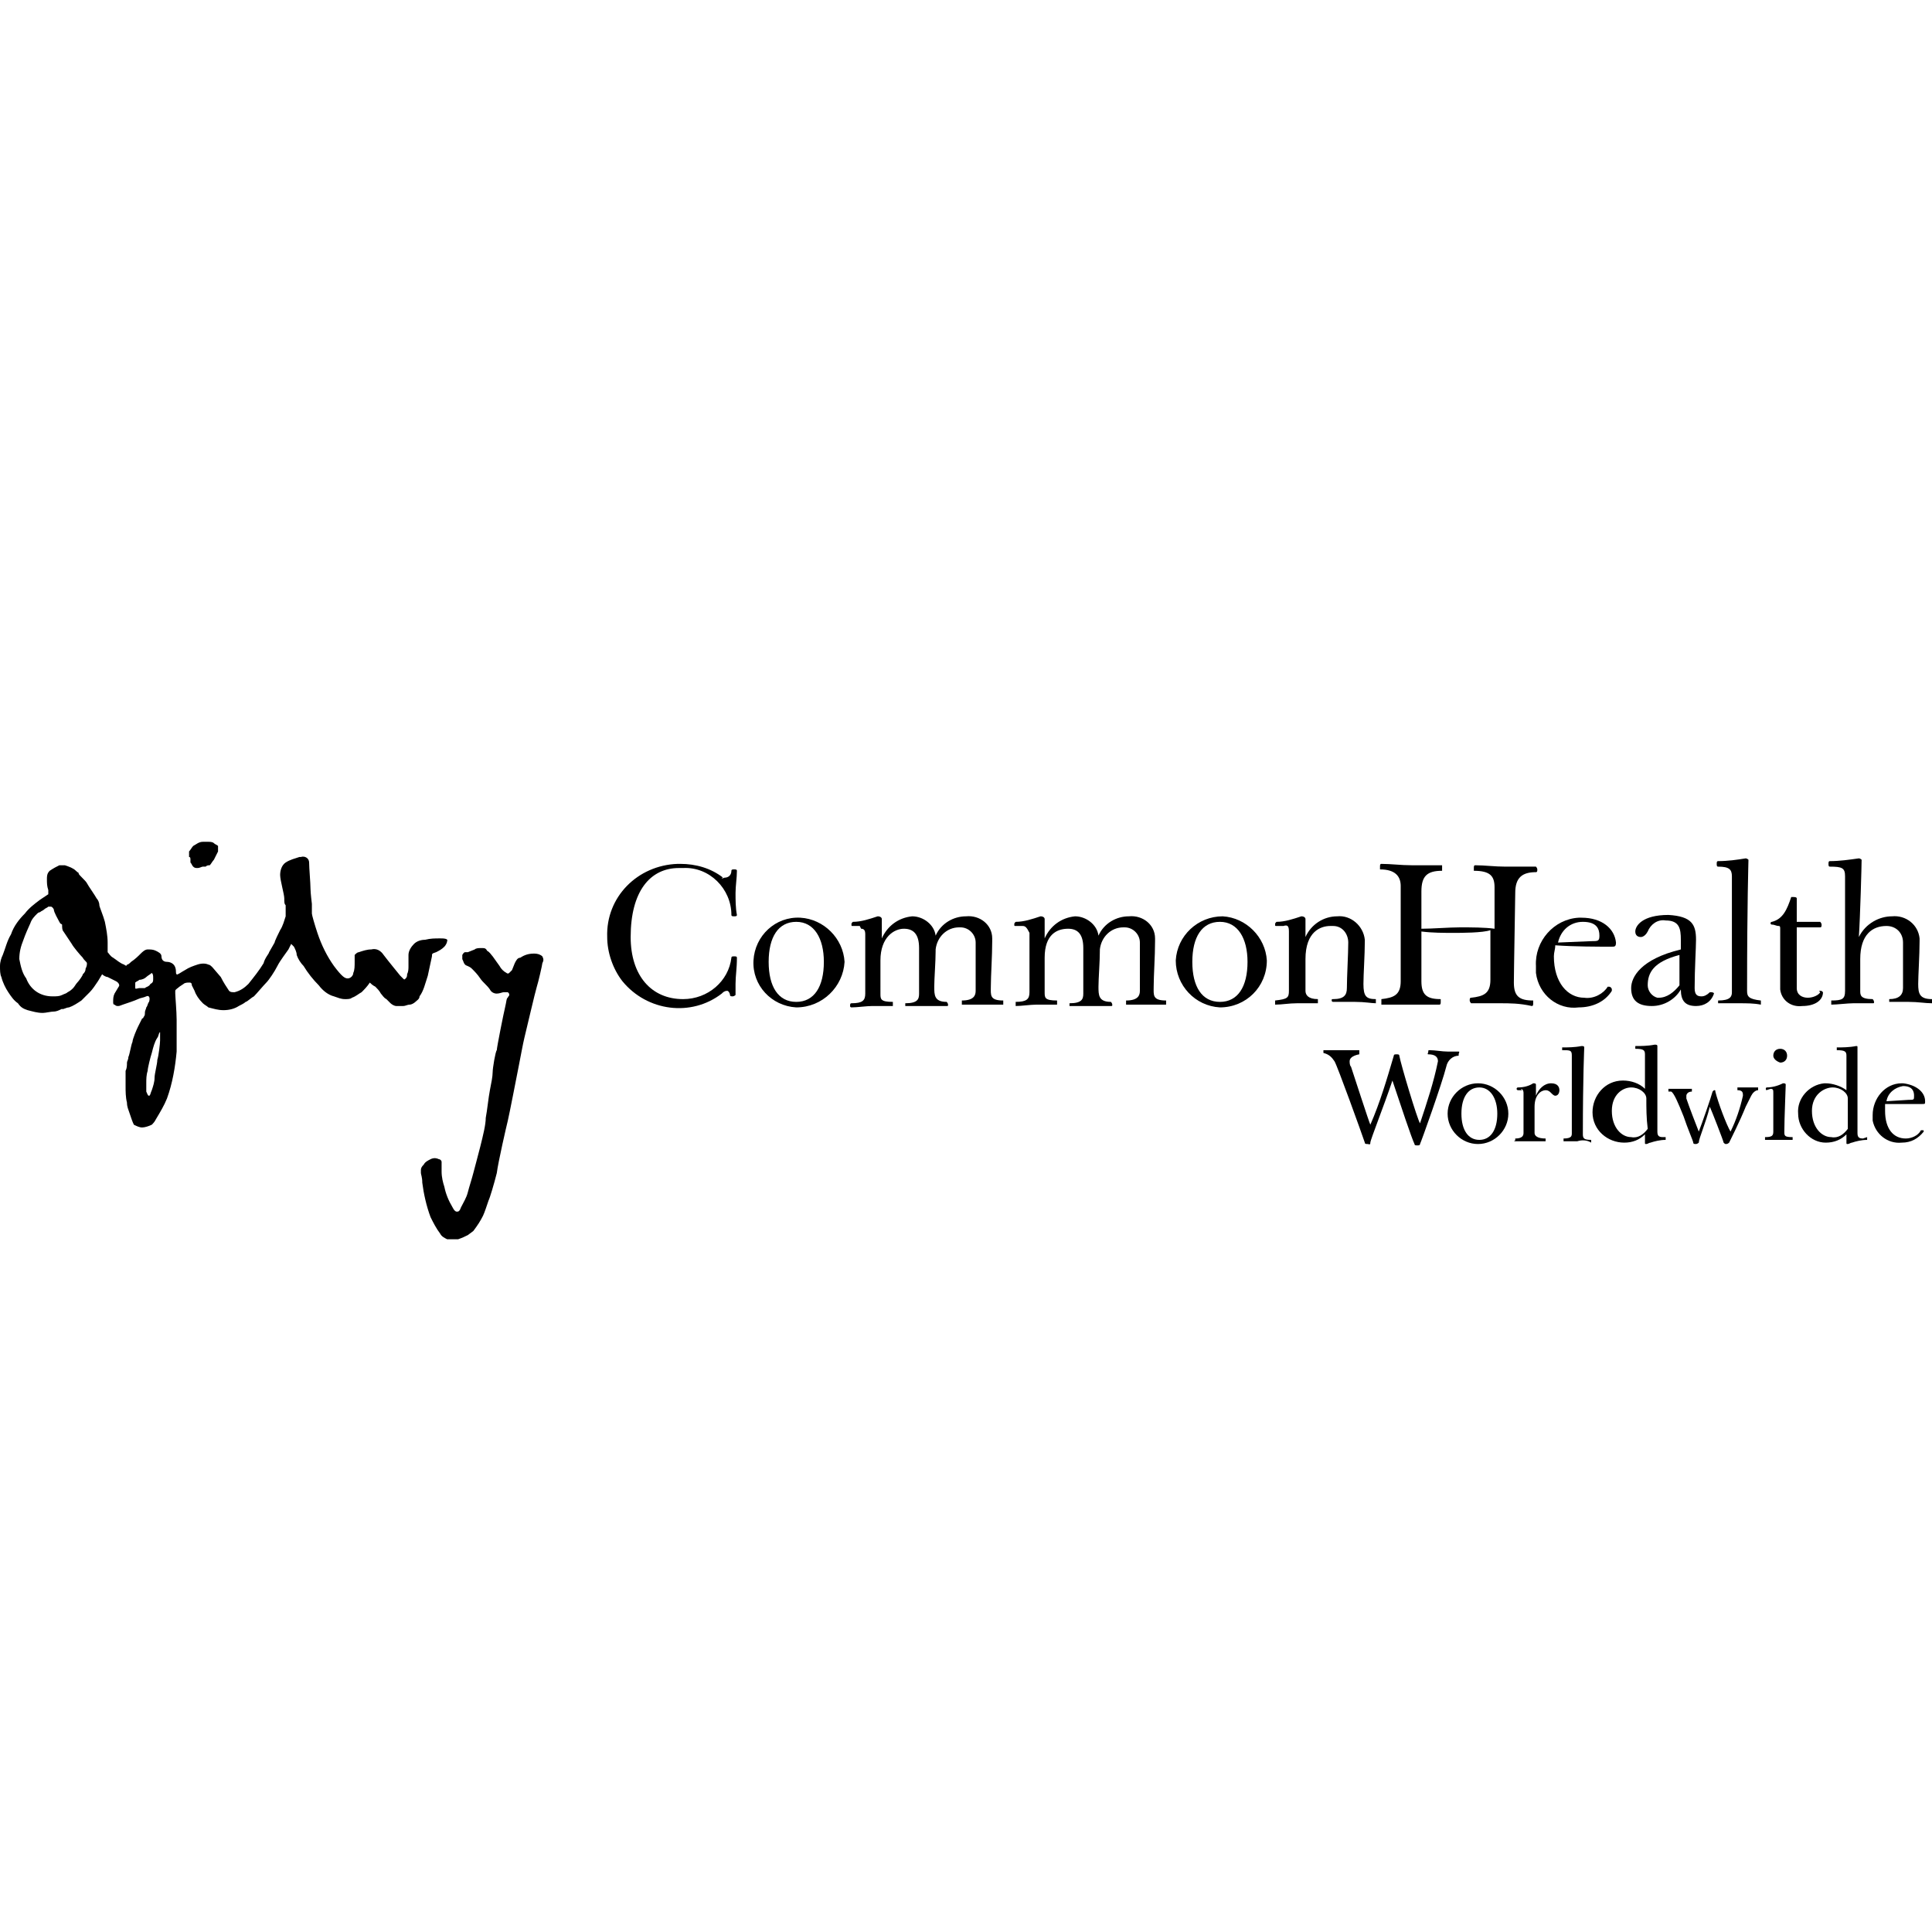 <?xml version="1.0" encoding="utf-8"?>
<!-- Generator: Adobe Illustrator 25.0.0, SVG Export Plug-In . SVG Version: 6.00 Build 0)  -->
<svg version="1.1" id="Layer_1" xmlns="http://www.w3.org/2000/svg" xmlns:xlink="http://www.w3.org/1999/xlink" x="0px" y="0px"
	 viewBox="0 0 140 140" style="enable-background:new 0 0 140 140;" xml:space="preserve">
<path d="M33.9,69l0.5-0.2c0.1-0.1,0.3-0.1,0.5-0.1c0.2,0,0.3,0,0.4,0.2c0.2,0.1,0.3,0.3,0.4,0.4l0.5,0.7c0.1,0.2,0.3,0.4,0.5,0.5
	c0,0,0.1,0.1,0.2,0c0,0,0.1-0.1,0.2-0.2l0.2-0.5c0.1-0.2,0.2-0.4,0.4-0.4c0.3-0.2,0.6-0.3,1-0.3c0.3,0,0.5,0.1,0.6,0.2
	c0.1,0.2,0.1,0.3,0,0.5c0,0.1-0.3,1.4-0.4,1.7c-0.1,0.3-0.8,3.3-0.9,3.7c-0.1,0.4-0.3,1.5-0.4,2c-0.1,0.5-0.7,3.6-0.8,4
	c-0.1,0.4-0.7,3-0.8,3.8c-0.2,0.8-0.5,1.8-0.6,2c-0.1,0.3-0.3,0.9-0.4,1.1c-0.2,0.4-0.4,0.7-0.7,1.1l-0.4,0.3
	c-0.2,0.1-0.4,0.2-0.7,0.3c-0.3,0-0.5,0-0.8,0c-0.2-0.1-0.4-0.2-0.5-0.4c-0.3-0.4-0.5-0.8-0.7-1.2c-0.3-0.8-0.5-1.7-0.6-2.5
	c0-0.4-0.1-0.6-0.1-0.7s0-0.1,0-0.2c0-0.2,0.1-0.3,0.2-0.4c0.1-0.2,0.3-0.3,0.5-0.4c0.2-0.1,0.4-0.1,0.6,0c0.1,0,0.2,0.1,0.2,0.2
	c0,0.2,0,0.5,0,0.7c0,0.4,0.1,0.8,0.2,1.1c0.1,0.5,0.3,1,0.6,1.5c0.1,0.2,0.2,0.3,0.3,0.3c0.1,0,0.2,0,0.3-0.3
	c0.2-0.4,0.4-0.7,0.5-1.1c0.1-0.4,0.3-1,0.4-1.4c0.1-0.4,0.3-1.1,0.5-1.9s0.4-1.6,0.4-2.1c0.1-0.5,0.2-1.5,0.3-2
	c0.1-0.5,0.2-1,0.2-1.3c0-0.3,0.2-1.5,0.3-1.6c0-0.2,0.5-2.7,0.6-3.1c0.1-0.4,0.1-0.7,0.2-0.7c0-0.1,0.1-0.1,0.1-0.2s0-0.1-0.1-0.2
	c0,0-0.1,0-0.1,0l-0.2,0c-0.1,0-0.3,0.1-0.5,0.1c-0.2,0-0.4-0.1-0.5-0.3c-0.2-0.3-0.5-0.5-0.7-0.8c-0.2-0.3-0.4-0.5-0.6-0.7
	C34,70,33.8,70,33.7,69.9c-0.1-0.1-0.1-0.2-0.2-0.4c0-0.1,0-0.2,0-0.3c0,0,0.1-0.2,0.2-0.2C33.8,69,33.9,69,33.9,69"/>
<path d="M14.9,62.8c-0.1,0-0.1,0-0.2,0c-0.1,0-0.2,0.1-0.4,0.1c-0.1,0-0.2,0-0.3-0.1c-0.1-0.1-0.1-0.2-0.2-0.3c0-0.1,0-0.1,0-0.2
	c0-0.1,0-0.2-0.1-0.2c0-0.1,0-0.2,0-0.4c0.1-0.1,0.2-0.3,0.3-0.4c0.2-0.1,0.4-0.3,0.7-0.3c0.1,0,0.2,0,0.4,0c0.1,0,0.3,0,0.4,0.1
	c0.1,0.1,0.2,0.1,0.3,0.2c0,0.1,0,0.2,0,0.4c-0.1,0.2-0.2,0.4-0.3,0.6c-0.1,0.1-0.2,0.3-0.3,0.4C15.1,62.7,15,62.7,14.9,62.8"/>
<path d="M11.4,76.8c0,0.3-0.2,1-0.2,1.3c0,0.3-0.1,0.6-0.2,0.9c-0.1,0.2-0.1,0.4-0.2,0.4c-0.1,0-0.1-0.1-0.2-0.3c0-0.2,0-0.4,0-0.6
	c0-0.3,0-0.6,0.1-0.9c0-0.2,0.2-1,0.3-1.3c0.1-0.4,0.2-0.8,0.4-1.1c0.1-0.1,0.1-0.4,0.2-0.4c0,0,0,0.4,0,0.6S11.5,76.5,11.4,76.8
	 M10.5,71.6c-0.1,0-0.3,0-0.4,0c-0.1,0-0.3,0.1-0.3,0c0-0.1,0-0.2,0-0.4c0.1-0.1,0.2-0.1,0.3-0.2c0.2,0,0.4-0.1,0.5-0.2
	c0.1-0.1,0.3-0.2,0.4-0.3c0.1,0.1,0.1,0.2,0.1,0.4s0,0.3-0.2,0.4C10.8,71.5,10.6,71.5,10.5,71.6 M6.2,70.2c0,0.2-0.1,0.3-0.2,0.4
	c0,0.1-0.3,0.5-0.4,0.6c-0.1,0.1-0.2,0.3-0.3,0.4c-0.1,0.1-0.2,0.2-0.4,0.3c-0.1,0.1-0.2,0.1-0.4,0.2c-0.2,0.1-0.4,0.1-0.7,0.1
	c-0.9,0-1.6-0.5-1.9-1.3c-0.3-0.4-0.4-0.9-0.5-1.4c0-0.5,0.1-0.9,0.3-1.4c0.1-0.3,0.4-1,0.5-1.2c0.1-0.3,0.3-0.5,0.5-0.7
	c0,0,0.1-0.1,0.2-0.1c0.1-0.1,0.2-0.1,0.3-0.2c0.1-0.1,0.2-0.1,0.3-0.2c0,0,0.1,0,0.2,0c0,0,0.1,0,0.2,0.2c0,0.2,0.3,0.7,0.4,0.9
	c0.1,0.2,0.1,0.1,0.2,0.2c0,0.2,0,0.4,0.1,0.5c0.2,0.3,0.4,0.6,0.6,0.9c0.1,0.2,0.6,0.8,0.8,1c0.1,0.2,0.3,0.3,0.3,0.4
	C6.3,69.9,6.3,70,6.2,70.2 M31.9,68c-0.4,0-0.7,0-1.1,0.1c-0.3,0-0.6,0.1-0.8,0.3c-0.2,0.2-0.4,0.5-0.4,0.8c0,0.2,0,0.6,0,0.8
	c0,0.2,0,0.4-0.1,0.6c0,0.1,0,0.2-0.1,0.3c-0.1,0.1-0.1,0.1-0.2,0c-0.1-0.1-0.2-0.2-0.2-0.2c0,0-0.9-1.1-1.2-1.5
	c-0.2-0.3-0.5-0.5-0.9-0.4c-0.3,0-0.6,0.1-0.9,0.2c-0.1,0-0.2,0.1-0.3,0.2c0,0.2,0,0.3,0,0.5c0,0.3,0,0.6-0.1,0.8
	c0,0.2-0.2,0.4-0.4,0.4c-0.2,0-0.4-0.1-1-0.9c-0.5-0.7-0.9-1.5-1.2-2.4c-0.2-0.6-0.4-1.3-0.4-1.4c0-0.1,0-0.2,0-0.3
	c0-0.1,0-0.2,0-0.2c0-0.1,0-0.1,0-0.2c0,0-0.1-0.8-0.1-1.1c0-0.4-0.1-1.5-0.1-1.9c0-0.3-0.3-0.5-0.6-0.4c0,0,0,0-0.1,0
	c-0.3,0.1-0.7,0.2-1,0.4c-0.3,0.2-0.4,0.6-0.4,0.9c0,0.4,0.3,1.4,0.3,1.7c0,0.3,0,0.4,0.1,0.5c0,0.3,0,0.5,0,0.8
	c-0.1,0.3-0.2,0.7-0.4,1c-0.1,0.2-0.4,0.8-0.4,0.9l-0.4,0.7c0,0.1-0.3,0.4-0.4,0.8c-0.3,0.5-0.7,1-1.1,1.5c-0.3,0.3-0.6,0.5-1,0.6
	c-0.2,0-0.3,0-0.4-0.1c-0.2-0.3-0.4-0.6-0.6-1l-0.6-0.7c-0.1-0.1-0.2-0.2-0.3-0.2c-0.2-0.1-0.5-0.1-0.8,0c-0.3,0.1-0.6,0.2-0.9,0.4
	c-0.2,0.1-0.6,0.4-0.6,0.3c-0.1-0.1,0-0.2-0.1-0.5c-0.1-0.3-0.4-0.4-0.6-0.4c-0.3,0-0.4-0.2-0.4-0.4c0-0.2-0.2-0.3-0.4-0.4
	c-0.2-0.1-0.4-0.1-0.6-0.1c-0.2,0-0.4,0.2-0.5,0.3c-0.2,0.2-0.4,0.4-0.7,0.6c-0.1,0.1-0.2,0.2-0.3,0.2C9.2,70,9.1,70,9,69.9
	c-0.3-0.1-0.5-0.3-0.8-0.5c-0.2-0.1-0.3-0.3-0.4-0.4c0,0,0-0.5,0-0.7c0-0.5-0.1-1-0.2-1.5c-0.1-0.4-0.4-1.1-0.4-1.2
	c0-0.2-0.1-0.4-0.2-0.5c-0.1-0.2-0.6-0.9-0.7-1.1c-0.1-0.2-0.6-0.6-0.6-0.7c0-0.1,0,0-0.2-0.2c-0.2-0.2-0.5-0.3-0.8-0.4H4.3
	c-0.2,0.1-0.4,0.2-0.7,0.4c-0.2,0.2-0.2,0.4-0.2,0.6c0,0.3,0,0.5,0.1,0.8c0,0.1,0,0.2,0,0.3l-0.6,0.4c-0.4,0.3-0.8,0.6-1.1,1
	c-0.4,0.4-0.8,0.9-1,1.5c-0.3,0.5-0.4,1-0.6,1.5C0.1,69.4,0,69.7,0,70c0,0.3,0,0.6,0.1,0.8c0.1,0.4,0.3,0.8,0.5,1.1
	c0.2,0.3,0.4,0.6,0.7,0.8C1.5,73,1.7,73.1,2,73.2c0.4,0.1,0.7,0.2,1.1,0.2c0.2,0,0.6-0.1,0.8-0.1c0.2,0,0.4-0.1,0.6-0.2
	C4.5,73.2,4.8,73,5,73c0.3-0.1,0.6-0.3,0.9-0.5l0.2-0.2c0.1-0.1,0.2-0.2,0.4-0.4c0.2-0.2,0.4-0.5,0.6-0.8l0.3-0.5
	c0.1,0.1,0.3,0.2,0.4,0.2c0.2,0.1,0.4,0.2,0.6,0.3c0.2,0.1,0.3,0.3,0.2,0.4c0,0,0,0,0,0l-0.3,0.5c-0.1,0.2-0.1,0.4-0.1,0.6
	c0,0.1,0,0.2,0.1,0.2c0,0,0.1,0.1,0.2,0.1c0.2,0,0.1,0,0.4-0.1s0.9-0.3,1.1-0.4c0.2-0.1,0.4-0.1,0.6-0.2c0.2-0.1,0.3,0.1,0.2,0.4
	c-0.1,0.1-0.1,0.3-0.2,0.4c0,0.1-0.1,0.2-0.1,0.4c0,0.1,0,0.2-0.1,0.3c0,0,0,0.1-0.1,0.1c-0.1,0.2-0.2,0.4-0.3,0.6
	c-0.1,0.2-0.4,0.9-0.4,1.1c-0.1,0.2-0.2,0.9-0.3,1.1c0,0.2-0.1,0.3-0.1,0.4c0,0.2,0,0.4-0.1,0.6c0,0.2,0,0.8,0,1.1
	c0,0.4,0,0.8,0.1,1.2c0,0.3,0.1,0.5,0.2,0.8c0.1,0.3,0.2,0.6,0.3,0.8c0.2,0.1,0.4,0.2,0.6,0.2c0.2,0,0.5-0.1,0.7-0.2
	c0.1-0.1,0.2-0.2,0.3-0.4c0.3-0.5,0.6-1,0.8-1.5c0.4-1.1,0.6-2.3,0.7-3.4c0-0.7,0-1.8,0-2.3c0-0.6-0.1-1.7-0.1-1.9s0-0.1,0-0.2
	c0-0.1,0.2-0.2,0.3-0.3l0.3-0.2c0.1-0.1,0.3-0.1,0.4-0.1c0.1,0,0.2,0,0.2,0.2c0.1,0.2,0.1,0.2,0.2,0.4c0.1,0.3,0.3,0.6,0.6,0.9
	c0.1,0.1,0.3,0.2,0.4,0.3c0.4,0.1,0.7,0.2,1.1,0.2c0.4,0,0.8-0.1,1.1-0.3c0.2-0.1,0.4-0.2,0.5-0.3c0.1,0,0.4-0.3,0.6-0.4
	c0.2-0.2,0.7-0.8,0.9-1c0.2-0.2,0.6-0.8,0.8-1.2s0.6-0.9,0.8-1.2l0.2-0.4c0.1,0.1,0.1,0.1,0.2,0.2c0.1,0.2,0.2,0.4,0.2,0.6
	c0.1,0.3,0.3,0.6,0.5,0.8c0.3,0.5,0.7,1,1.1,1.4c0.3,0.4,0.7,0.7,1.1,0.8c0.3,0.1,0.5,0.2,0.8,0.2c0.2,0,0.4,0,0.5-0.1
	c0.3-0.1,0.5-0.3,0.7-0.4c0.2-0.2,0.4-0.4,0.6-0.7c0.1,0.1,0.2,0.2,0.4,0.3c0.1,0.1,0.3,0.3,0.4,0.5c0.1,0.1,0.2,0.3,0.4,0.4
	l0.3,0.3c0.1,0.1,0.3,0.2,0.4,0.2c0.2,0,0.4,0,0.5,0c0.2,0,0.3-0.1,0.5-0.1c0.1,0,0.3-0.1,0.4-0.2c0.1-0.1,0.3-0.2,0.3-0.4
	c0.3-0.4,0.4-0.9,0.6-1.5c0.1-0.5,0.2-0.9,0.3-1.4c0-0.2,0-0.2,0.3-0.3c0.2-0.1,0.4-0.2,0.6-0.4c0.1-0.1,0.2-0.3,0.2-0.4
	C32.5,68,32.1,68,31.9,68"/>
<path d="M52.5,63.6c0.3,0,0.5-0.2,0.5-0.5c0-0.1,0.1-0.1,0.2-0.1s0.2,0,0.2,0.1c0,0.5-0.1,1.1-0.1,1.6s0,1.1,0.1,1.6
	c0,0.1-0.1,0.1-0.2,0.1s-0.2,0-0.2-0.1c0-1.9-1.6-3.5-3.5-3.4c-0.1,0-0.2,0-0.3,0c-2.1,0-3.5,1.7-3.5,5c0,2.8,1.5,4.5,3.8,4.5
	c1.8,0,3.3-1.3,3.5-3c0-0.1,0.1-0.1,0.2-0.1c0.1,0,0.2,0,0.2,0.1c0,0.8-0.1,1.3-0.1,1.9c0,0.3,0,0.5,0,0.8c0,0-0.1,0.1-0.2,0.1
	c-0.1,0-0.2,0-0.2-0.1c0-0.1-0.1-0.3-0.2-0.3c0,0,0,0,0,0c-0.2,0-0.3,0.1-0.4,0.2c-2.2,1.7-5.4,1.3-7.2-0.9
	c-0.7-0.9-1.1-2.1-1.1-3.2c-0.1-2.9,2.2-5.2,5.1-5.3c0.1,0,0.1,0,0.2,0c1.1,0,2.2,0.3,3.1,1C52.2,63.6,52.3,63.7,52.5,63.6"/>
<path d="M59.7,69.7c0-1.7-0.7-2.9-2-2.9c-1.3,0-2,1.1-2,2.9s0.7,2.9,2,2.9C59,72.6,59.7,71.5,59.7,69.7 M57.7,73
	c-1.8-0.1-3.2-1.6-3.1-3.4c0.1-1.8,1.6-3.2,3.4-3.1c1.7,0.1,3.1,1.5,3.2,3.2C61.1,71.5,59.6,73,57.7,73C57.8,73,57.7,73,57.7,73"/>
<path d="M62.3,67.1h-0.5c-0.1,0-0.1,0-0.1-0.1s0-0.1,0.1-0.2c0.6,0,1.2-0.2,1.8-0.4c0.2,0,0.3,0.1,0.3,0.2c0,0.4,0,1,0,1.4
	c0.4-0.9,1.2-1.5,2.2-1.6c0.8,0,1.6,0.6,1.7,1.4c0.4-0.9,1.3-1.4,2.2-1.4c1-0.1,1.9,0.6,1.9,1.6c0,0.1,0,0.1,0,0.2
	c0,1.1-0.1,2.5-0.1,3.3c0,0.6-0.1,1,0.9,1c0,0,0,0.1,0,0.2s0,0.1,0,0.1c-0.4,0-0.8,0-1.4,0h-1.6c0,0,0-0.1,0-0.1s0-0.2,0-0.2
	c0.9,0,1-0.4,1-0.7c0-1.4,0-2.6,0-3.5c0-0.6-0.5-1.1-1.1-1.1c0,0-0.1,0-0.1,0c-0.9,0-1.6,0.7-1.7,1.6c0,0,0,0.1,0,0.1
	c0,0.8-0.1,2-0.1,2.6s0,1.1,0.9,1.1c0,0,0.1,0.1,0.1,0.2s0,0.1-0.1,0.1c-0.5,0-1,0-1.4,0c-0.6,0-1.2,0-1.6,0c0,0,0-0.1,0-0.1
	c0-0.1,0-0.1,0-0.1c0.9,0,1-0.3,1-0.7c0-1.4,0-2.5,0-3.3c0-1-0.4-1.4-1.1-1.4s-1.7,0.6-1.7,2.3V72c0,0.4,0,0.6,0.9,0.6
	c0,0,0,0.1,0,0.2c0,0.1,0,0.1,0,0.1c-0.6,0-1.1,0-1.5,0c-0.4,0-1.1,0.1-1.5,0.1c0,0-0.1,0-0.1-0.1c0-0.1,0-0.2,0.1-0.2
	c0.8,0,1-0.2,1-0.7c0-1.8,0-3.3,0-4.3c0-0.3-0.1-0.4-0.3-0.4"/>
<path d="M74.1,67.1h-0.5c-0.1,0-0.1,0-0.1-0.1s0-0.1,0.1-0.2c0.6,0,1.2-0.2,1.8-0.4c0.2,0,0.3,0.1,0.3,0.2c0,0.4,0,1,0,1.4
	c0.4-0.9,1.2-1.5,2.2-1.6c0.8,0,1.6,0.6,1.7,1.4c0.4-0.9,1.3-1.4,2.2-1.4c1-0.1,1.9,0.6,1.9,1.6c0,0.1,0,0.1,0,0.2
	c0,1.1-0.1,2.5-0.1,3.3c0,0.6-0.1,1,0.9,1c0,0,0,0.1,0,0.2s0,0.1,0,0.1c-0.4,0-0.8,0-1.4,0h-1.5c0,0,0-0.1,0-0.1s0-0.2,0-0.2
	c0.9,0,1-0.4,1-0.7c0-1.4,0-2.6,0-3.5c0-0.6-0.5-1.1-1.1-1.1c0,0-0.1,0-0.1,0c-0.9,0-1.6,0.7-1.7,1.6c0,0,0,0.1,0,0.1
	c0,0.8-0.1,2-0.1,2.6s0,1.1,0.9,1.1c0,0,0.1,0.1,0.1,0.2s0,0.1-0.1,0.1c-0.5,0-1,0-1.4,0c-0.6,0-1.2,0-1.6,0c0,0,0-0.1,0-0.1
	c0-0.1,0-0.1,0-0.1c0.9,0,1-0.3,1-0.7c0-1.4,0-2.5,0-3.3c0-1-0.4-1.4-1.1-1.4c-0.8,0-1.7,0.4-1.7,2.1v2.5c0,0.4,0,0.6,0.9,0.6
	c0,0,0,0.1,0,0.2s0,0.1,0,0.1c-0.6,0-1.1,0-1.5,0s-1.1,0.1-1.5,0.1c0,0,0,0,0-0.1c0-0.1,0-0.2,0-0.2c0.8,0,1-0.2,1-0.7
	c0-1.8,0-3.3,0-4.3C74.4,67.2,74.3,67.1,74.1,67.1"/>
<path d="M90.4,69.7c0-1.7-0.7-2.9-2-2.9s-2,1.1-2,2.9s0.7,2.9,2,2.9S90.4,71.5,90.4,69.7 M88.4,73c-1.8-0.1-3.2-1.6-3.2-3.4
	c0.1-1.8,1.6-3.2,3.4-3.2c1.7,0.1,3.1,1.5,3.2,3.2C91.8,71.5,90.3,73,88.4,73C88.5,73,88.4,73,88.4,73"/>
<path d="M93,67.1h-0.5c-0.1,0-0.1,0-0.1-0.1s0-0.1,0.1-0.2c0.6,0,1.2-0.2,1.8-0.4c0.2,0,0.3,0.1,0.3,0.2c0,0.4,0,0.8,0,1.3
	c0.4-0.9,1.3-1.5,2.3-1.5c1-0.1,1.9,0.7,2,1.7c0,0,0,0,0,0.1c0,1-0.1,2.4-0.1,3.1c0,0.9,0.2,1.1,0.9,1.1c0,0,0,0.1,0,0.2
	s0,0.1,0,0.1c-0.3,0-0.8-0.1-1.5-0.1h-1.6c0,0-0.1,0-0.1-0.1c0-0.1,0-0.1,0.1-0.1c0.8,0,1-0.3,1-0.8c0-0.8,0.1-2.5,0.1-3.3
	c0-0.6-0.4-1.2-1.1-1.2c0,0-0.1,0-0.2,0c-0.7,0-1.8,0.4-1.8,2.4c0,0.7,0,2,0,2.3c0,0.3,0.2,0.6,0.9,0.6c0,0,0,0.1,0,0.2s0,0.1,0,0.1
	c-0.5,0-1.1,0-1.5,0c-0.6,0-1.1,0.1-1.6,0.1c0,0,0,0,0-0.1s0-0.2,0-0.2c0.9-0.1,1-0.2,1-0.7c0-1.8,0-3.3,0-4.3
	C93.4,67.1,93.3,67,93,67.1"/>
<path d="M105.4,67.6c-0.8,0-1.6,0-2.4-0.1c0,1.5,0,3.2,0,3.6c0,1,0.4,1.3,1.4,1.3c0,0,0,0.1,0,0.2c0,0.1,0,0.2-0.1,0.2
	c-0.7,0-1.4,0-2.1,0s-1.3,0-2.1,0c0,0,0-0.1,0-0.2c0-0.1,0-0.2,0-0.2c0.9-0.1,1.4-0.3,1.4-1.3c0-2.2,0-6.2,0-6.9
	c0-0.7-0.4-1.2-1.5-1.2c0,0,0-0.1,0-0.2s0-0.2,0.1-0.2c0.7,0,1.4,0.1,2.2,0.1c0.8,0,1.4,0,2.2,0c0,0,0,0.1,0,0.2c0,0.1,0,0.2,0,0.2
	c-1.1,0-1.5,0.4-1.5,1.5c0,0.2,0,1.3,0,2.7c0.8,0,2-0.1,2.8-0.1c0.8,0,1.8,0,2.5,0.1c0-1.4,0-2.6,0-3c0-0.8-0.3-1.2-1.5-1.2
	c0,0,0-0.1,0-0.2c0-0.1,0-0.2,0.1-0.2c0.7,0,1.4,0.1,2.2,0.1c0.8,0,1.4,0,2.2,0c0,0,0.1,0.1,0.1,0.2s0,0.2-0.1,0.2
	c-1,0-1.5,0.4-1.5,1.5c0,0.4-0.1,5.7-0.1,6.5c0,1,0.4,1.3,1.4,1.3c0,0,0,0.1,0,0.2c0,0.1,0,0.2-0.1,0.2c-0.9-0.2-1.6-0.2-2.3-0.2
	s-1.3,0-2.1,0c0,0-0.1-0.1-0.1-0.2c0-0.1,0-0.2,0.1-0.2c0.9-0.1,1.4-0.3,1.4-1.3c0-1,0-2.3,0-3.6C107.5,67.6,105.8,67.6,105.4,67.6"
	/>
<path d="M112.9,68.3l2.4-0.1c0.5,0,0.6,0,0.6-0.4c0-0.5-0.2-1-1.2-1C113.8,66.8,113.1,67.4,112.9,68.3 M117.1,68.3
	c0,0.3-0.1,0.3-0.3,0.3c-1,0-2.7,0-4.1-0.1c0,0.3-0.1,0.5-0.1,0.8c0,1.9,1,3,2.2,3c0.7,0.1,1.4-0.3,1.7-0.8c0,0,0.1,0,0.1,0
	c0.1,0,0.2,0.1,0.2,0.2c0,0,0,0,0,0.1c-0.5,0.8-1.4,1.2-2.4,1.2c-1.5,0.2-2.9-0.9-3.1-2.5c0-0.2,0-0.4,0-0.5
	c-0.1-1.8,1.3-3.4,3.1-3.5c0.1,0,0.1,0,0.2,0C116.1,66.5,117,67.3,117.1,68.3"/>
<path d="M121.7,69.2c-1.9,0.5-2.3,1.3-2.3,2.2c0,0.4,0.3,0.8,0.7,0.9c0,0,0.1,0,0.1,0c0.6,0,1.1-0.4,1.5-0.9
	C121.7,70.6,121.7,69.9,121.7,69.2 M122.9,68.1c0,0.6-0.1,2.1-0.1,3.5c0,0.5,0.2,0.6,0.5,0.6c0.2,0,0.4-0.1,0.6-0.3c0,0,0,0,0.1,0
	c0,0,0.2,0,0.2,0.1c-0.2,0.6-0.7,0.9-1.3,0.9c-0.8,0-1.1-0.4-1.1-1.2c-0.4,0.7-1.2,1.2-2.1,1.2c-1,0-1.5-0.4-1.5-1.3
	c0-0.8,0.7-2.1,3.6-2.8v-0.7c0-0.8-0.1-1.4-1.1-1.4c-0.6-0.1-1.1,0.3-1.3,0.8c-0.1,0.2-0.3,0.4-0.5,0.4c-0.2,0-0.4-0.1-0.4-0.4
	c0,0,0,0,0,0c0-0.4,0.5-1.2,2.4-1.2C122.6,66.4,122.9,67,122.9,68.1"/>
<path d="M126,72.7h-1.5c0,0,0-0.1,0-0.1s0-0.1,0-0.1c0.9,0,1-0.3,1-0.6c0-1.9,0-7.4,0-8.4c0-0.5-0.2-0.7-1-0.7
	c-0.1,0-0.1-0.1-0.1-0.2c0-0.1,0-0.2,0.1-0.2c0.7,0,1.4-0.1,2-0.2c0.1,0,0.2,0.1,0.2,0.1c0,0.2-0.1,3.1-0.1,9.5c0,0.4,0.1,0.6,1,0.7
	c0,0,0,0.1,0,0.2s0,0.1,0,0.1C127.1,72.7,126.6,72.7,126,72.7"/>
<path d="M131.9,71.8c0.1,0,0.1,0,0.2,0.1c0,0.6-0.6,1-1.5,1c-0.8,0.1-1.5-0.4-1.6-1.2c0-0.1,0-0.3,0-0.4c0-1,0-3.5,0-4
	c0-0.1,0-0.2-0.1-0.2c-0.2,0-0.3-0.1-0.5-0.1c0,0-0.1,0-0.1-0.1c0,0,0-0.1,0.1-0.1c0.8-0.2,1.1-0.9,1.4-1.8c0,0,0,0,0.1,0
	c0.1,0,0.3,0,0.3,0.1c0,0.4,0,1.3,0,1.7c0.5,0,1.2,0,1.7,0c0,0,0.1,0.1,0.1,0.2c0,0.1,0,0.2-0.1,0.2h-1.7c0,0.6,0,1.4,0,2.1
	c0,0.9,0,1.8,0,2.3c0,0.5,0.4,0.7,0.8,0.7c0.4,0,0.8-0.2,0.9-0.4C131.8,71.8,131.8,71.8,131.9,71.8"/>
<path d="M137.1,66.4c1-0.1,1.9,0.6,2,1.6c0,0.1,0,0.1,0,0.2c0,1-0.1,2.5-0.1,3.1c0,0.7,0.1,1.1,1,1.1c0,0,0,0.1,0,0.2s0,0.1,0,0.1
	c-0.5,0-1-0.1-1.7-0.1h-1.4c0,0,0,0,0-0.1c0-0.1,0-0.1,0-0.1c0.7,0,1-0.3,1-0.8c0-0.9,0-2.5,0-3.3c0-0.7-0.5-1.2-1.2-1.2
	c0,0,0,0,0,0c-1,0-1.9,0.6-1.9,2.4c0,0.8,0,2,0,2.3s0,0.6,0.9,0.6c0,0,0.1,0.1,0.1,0.2c0,0.1,0,0.1-0.1,0.1c-0.6,0-0.9,0-1.4,0
	c-0.4,0-1.2,0.1-1.6,0.1c0,0,0,0,0-0.1c0-0.1,0-0.2,0-0.2c0.8,0,1-0.1,1-0.7c0-1.3,0-7.5,0-8.3c0-0.6-0.2-0.7-1.1-0.7
	c-0.1,0-0.1-0.1-0.1-0.2c0-0.1,0-0.2,0.1-0.2c0.7,0,1.4-0.1,2.1-0.2c0.1,0,0.2,0.1,0.2,0.1c0,0.4-0.1,4.1-0.2,5.6
	C135.2,66.9,136.2,66.4,137.1,66.4"/>
<path d="M100.9,78.3c-0.6,1.8-1.6,4.3-1.6,4.5s-0.1,0.1-0.2,0.1c-0.1,0-0.2,0-0.2-0.1c-0.2-0.6-2-5.6-2.2-5.9
	c-0.2-0.3-0.4-0.5-0.8-0.6c0,0,0-0.1,0-0.1c0-0.1,0-0.1,0-0.1c0.4,0,0.8,0,1.3,0h1.3c0,0,0,0,0,0.1s0,0.2,0,0.2s-0.7,0.1-0.7,0.5
	c0,0.1,0,0.3,0.1,0.4c0.2,0.6,1.3,4,1.4,4.2c0.7-1.6,1.2-3.3,1.7-5c0-0.1,0.1-0.1,0.2-0.1c0.1,0,0.2,0,0.2,0.1
	c0.1,0.6,1.3,4.6,1.5,4.9c0.5-1.5,1-3,1.3-4.5c0-0.3-0.2-0.5-0.7-0.5c-0.1,0,0-0.1,0-0.2s0-0.1,0.1-0.1c0.4,0,0.9,0.1,1.3,0.1
	s0.6,0,0.8,0c0.1,0,0,0.1,0,0.2c0,0.1,0,0.1,0,0.1c-0.4,0-0.8,0.3-0.9,0.8c-0.3,1.2-1.8,5.4-1.9,5.6c0,0.1-0.1,0.1-0.2,0.1
	c-0.1,0-0.2,0-0.2-0.1C102.3,82.5,101.5,80.1,100.9,78.3"/>
<path d="M108.5,80.7c0-1.1-0.5-1.9-1.3-1.9c-0.8,0-1.3,0.7-1.3,1.9c0,1.2,0.5,1.9,1.3,1.9C108,82.6,108.5,81.9,108.5,80.7
	 M107.1,82.9c-1.2,0-2.2-1-2.2-2.2c0-1.2,1-2.2,2.2-2.2c1.2,0,2.2,1,2.2,2.2C109.3,81.9,108.3,82.9,107.1,82.9"/>
<path d="M110.3,79H110c0,0-0.1,0-0.1-0.1c0,0,0-0.1,0.1-0.1c0.4,0,0.8-0.1,1.1-0.3c0.1,0,0.2,0,0.2,0.1c0,0.3,0,0.5,0,0.8
	c0.2-0.5,0.6-0.9,1.1-0.9c0.5,0,0.6,0.3,0.6,0.5c0,0.2-0.1,0.4-0.3,0.4c0,0,0,0,0,0c-0.1,0-0.2-0.1-0.3-0.2
	c-0.1-0.1-0.2-0.2-0.4-0.2c-0.3,0-0.8,0.3-0.8,1.2c0,0.5,0,1.7,0,1.9c0,0.2,0.2,0.4,0.8,0.4c0,0,0,0,0,0.1s0,0.1,0,0.1
	c-0.4,0-0.8,0-1.1,0c-0.4,0-0.9,0-1.1,0c-0.2,0,0,0,0-0.1c0-0.1,0-0.1,0-0.1c0.5,0,0.6-0.2,0.6-0.4c0-0.2,0-1.5,0-2.9
	c0-0.2-0.1-0.3-0.2-0.3"/>
<path d="M114.3,82.7h-1c0,0,0,0,0-0.1c0-0.1,0-0.1,0-0.1c0.6,0,0.6-0.2,0.6-0.4c0-1.3,0-4.9,0-5.6c0-0.4-0.1-0.4-0.7-0.4
	c0,0,0,0,0-0.1s0-0.1,0-0.1c0.4,0,0.9,0,1.4-0.1c0.1,0,0.2,0,0.2,0.1s-0.1,2.1-0.1,6.3c0,0.3,0.1,0.4,0.6,0.4c0,0,0,0,0,0.1
	s0,0.1,0,0.1C115,82.6,114.6,82.6,114.3,82.7"/>
<path d="M119.3,79.6c0-0.4-0.5-0.8-1.1-0.8c-0.6,0-1.4,0.5-1.4,1.7s0.7,1.9,1.4,1.9c0.5,0.1,0.9-0.2,1.2-0.6
	C119.3,81,119.3,80.3,119.3,79.6 M120.7,82.4c0,0,0,0.1,0,0.1c0,0.1,0,0.1,0,0.1c-0.4,0-0.8,0.1-1.1,0.2c-0.1,0-0.2,0.1-0.3,0.1
	c-0.1,0-0.1,0-0.1-0.1s0-0.4,0-0.6c-0.4,0.4-0.9,0.6-1.5,0.6c-1.2,0-2.3-0.9-2.3-2.2c0-1.2,0.9-2.3,2.2-2.3c0.6,0,1.2,0.2,1.6,0.6
	c0-1.1,0-2.2,0-2.5s-0.1-0.4-0.7-0.4c0,0,0,0,0-0.1s0-0.1,0-0.1c0.4,0,0.9,0,1.4-0.1c0.1,0,0.2,0,0.2,0.1s0,0.7,0,2.4s0,3.3,0,3.8
	c0,0.3,0.1,0.4,0.4,0.4L120.7,82.4z"/>
<path d="M123.1,82.8c0,0-0.1,0.1-0.2,0.1s-0.2,0-0.2-0.1s-0.4-1-0.7-1.9c-0.4-1-0.7-1.7-0.9-1.8c-0.1,0-0.1,0-0.2,0c0,0,0,0,0-0.1
	s0-0.1,0-0.1s0.3,0,0.9,0h0.8c0,0,0,0,0,0.1s0,0.1,0,0.1c-0.3,0-0.4,0.2-0.4,0.3c0,0.1,0,0.1,0,0.2c0.2,0.6,0.7,1.9,0.9,2.4
	c0.2-0.5,0.9-2.5,1-2.9c0,0,0.1-0.1,0.1-0.1c0.1,0,0.1,0,0.1,0.1c0.2,0.8,0.8,2.4,1.1,2.9c0.4-0.8,0.7-1.7,0.9-2.6
	c0-0.2,0-0.4-0.4-0.4c0,0,0,0,0-0.1s0-0.1,0-0.1h0.8c0.4,0,0.6,0,0.7,0c0,0,0,0,0,0.1s0,0.1,0,0.1c-0.2,0-0.4,0.2-0.5,0.4
	c0,0-0.2,0.4-0.4,0.8c-0.4,1-1.1,2.4-1.2,2.6c0,0-0.1,0.1-0.2,0.1c-0.1,0-0.1,0-0.2-0.1c0-0.1-0.9-2.4-1-2.6
	C123.6,81.4,123.1,82.5,123.1,82.8"/>
<path d="M128.5,76.5c0-0.3,0.2-0.5,0.5-0.5c0.3,0,0.5,0.2,0.5,0.5c0,0.3-0.2,0.5-0.5,0.5l0,0C128.7,76.9,128.5,76.7,128.5,76.5
	 M128,79C128,79,127.9,79,128,79c-0.1-0.1,0-0.2,0-0.2c0.4,0,0.8-0.1,1.2-0.3c0.1,0,0.2,0,0.2,0.1c0,0.3-0.1,2.4-0.1,3.4
	c0,0.3,0,0.4,0.6,0.4c0,0,0,0.1,0,0.1s0,0.1,0,0.1h-1h-1c0,0,0,0,0-0.1c0-0.1,0-0.1,0-0.1c0.5,0,0.6-0.1,0.6-0.4c0-1.2,0-2.2,0-2.8
	c0-0.2,0-0.3-0.2-0.3L128,79z"/>
<path d="M133.9,79.6c0-0.4-0.5-0.8-1.1-0.8c-0.6,0-1.5,0.5-1.5,1.7s0.7,1.9,1.4,1.9c0.5,0.1,0.9-0.2,1.2-0.6
	C133.9,81,133.9,80.3,133.9,79.6 M135.3,82.4c0,0,0,0.1,0,0.1s0,0.1,0,0.1c-0.4,0-0.8,0.1-1.1,0.2c-0.1,0-0.2,0.1-0.3,0.1
	c-0.1,0-0.1,0-0.1-0.1s0-0.4,0-0.6c-0.4,0.4-0.9,0.6-1.5,0.6c-1.1,0-2-1-2-2.1c-0.1-1.1,0.8-2.1,1.9-2.2c0,0,0.1,0,0.1,0
	c0.5,0,1.1,0.2,1.5,0.5c0-1.1,0-2.2,0-2.5s-0.1-0.4-0.7-0.4c0,0,0,0,0-0.1s0-0.1,0-0.1c0.4,0,0.9,0,1.4-0.1c0.1,0,0.1,0,0.1,0.1
	s0,0.7,0,2.4c0,1.7,0,3.3,0,3.8c0,0.3,0.1,0.4,0.4,0.4L135.3,82.4z"/>
<path d="M136.7,79.8l1.6-0.1c0.4,0,0.4,0,0.4-0.3s-0.1-0.7-0.8-0.7C137.3,78.8,136.8,79.2,136.7,79.8 M139.5,79.8
	c0,0.2,0,0.2-0.2,0.2c-0.7,0-1.8,0-2.7,0c0,0.2,0,0.4,0,0.5c0,1.3,0.6,2,1.5,2c0.4,0,0.9-0.2,1.1-0.6c0,0,0.1,0,0.1,0
	c0.1,0,0.1,0,0.1,0.1l0,0c-0.4,0.5-0.9,0.8-1.6,0.8c-1,0.1-1.9-0.6-2.1-1.6c0-0.1,0-0.2,0-0.4c0-1.2,0.9-2.3,2.1-2.3
	c0,0,0.1,0,0.1,0C138.8,78.6,139.5,79.1,139.5,79.8"/>
</svg>
